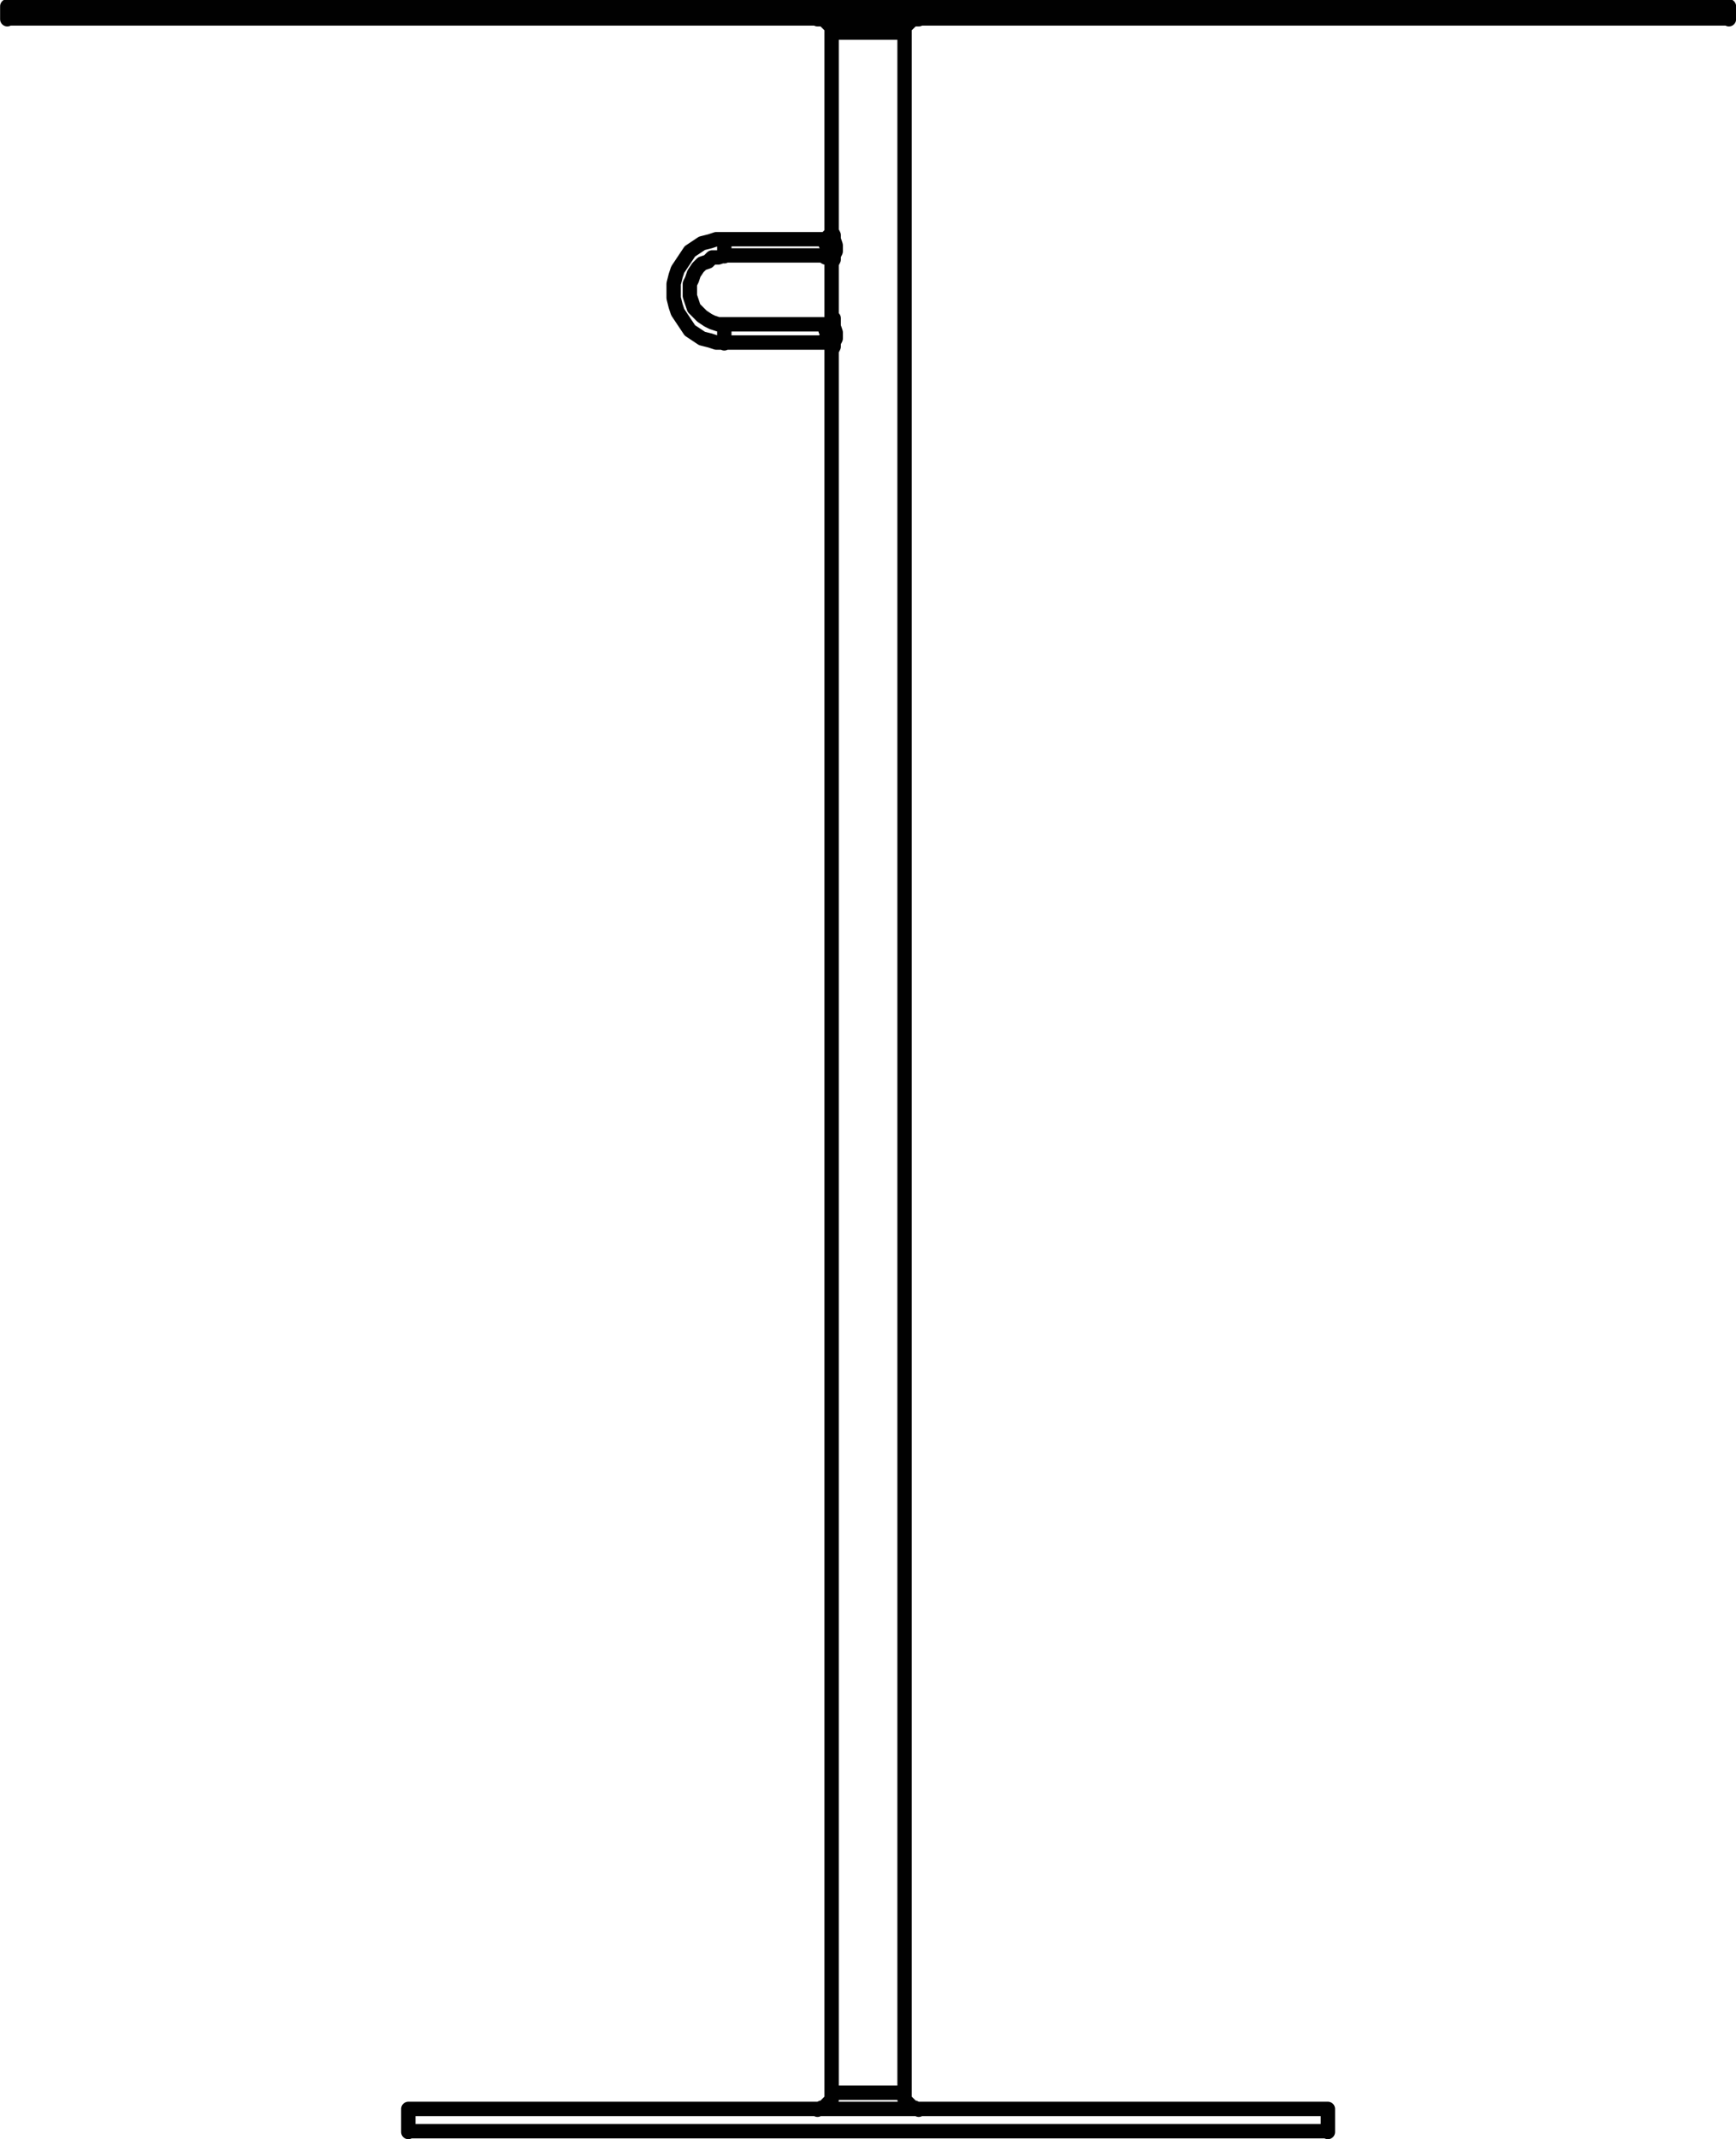 <?xml version="1.0" encoding="utf-8"?>
<!-- Generator: Adobe Illustrator 27.8.1, SVG Export Plug-In . SVG Version: 6.00 Build 0)  -->
<svg version="1.1" id="Lager_1" xmlns="http://www.w3.org/2000/svg" xmlns:xlink="http://www.w3.org/1999/xlink" x="0px" y="0px"
	 width="85.71px" height="105.61px" viewBox="0 0 85.71 105.61" style="enable-background:new 0 0 85.71 105.61;"
	 xml:space="preserve">
<path style="fill:none;stroke:#010101;stroke-width:0.71;stroke-linecap:round;stroke-linejoin:round;" d="M35.76,11.85L35.76,11.85
	v0.8 M35.76,16.95L35.76,16.95v-0.9 M40.66,12.65L40.66,12.65l0.1-0.1v-0.1l0.1-0.1v-0.2l-0.1-0.1v-0.14l-0.1-0.1 M40.66,16.91
	L40.66,16.91l0.1-0.1v-0.1l0.1-0.1v-0.2l-0.1-0.1v-0.1l-0.1-0.1v-0.1 M41.06,15.61L41.06,15.61l0.1,0.1v0.4l0.1,0.3v0.3l-0.1,0.2
	v0.2l-0.1,0.2 M41.06,11.41L41.06,11.41l0.1,0.2v0.2l0.1,0.3v0.3l-0.1,0.2v0.2l-0.1,0.2v0.1 M41.06,103.31h1.8 M42.86,103.31h1.8
	 M44.66,1.61h-1.8 M42.86,1.61h-1.8 M20.16,104.11h22.7 M42.86,104.11h22.7 M20.16,105.21h22.7 M42.86,105.21h22.7 M0.36,0.91h42.5
	 M42.86,0.91h42.5 M0.36,0.31h42.5 M42.86,0.31h42.5 M35.76,12.61h4.9 M40.66,11.81h-4.9 M40.66,16.01h-4.9 M35.76,16.91h4.9
	 M35.76,11.81h-0.4l-0.3,0.1l-0.4,0.1l-0.3,0.2l-0.3,0.2l-0.2,0.3l-0.2,0.3l-0.2,0.3l-0.1,0.3l-0.1,0.4v0.7l0.1,0.4l0.1,0.3l0.2,0.3
	l0.2,0.3l0.2,0.3l0.3,0.2l0.3,0.2l0.4,0.1l0.3,0.1h0.4 M34.06,14.31v-0.3l0.1-0.2l0.1-0.3l0.2-0.3l0.2-0.2l0.3-0.1l0.2-0.2h0.3
	l0.3-0.1 M35.76,16.01h-0.3l-0.3-0.1l-0.2-0.1l-0.3-0.2l-0.2-0.2l-0.2-0.2l-0.1-0.3l-0.1-0.3v-0.3 M40.66,12.61L40.66,12.61l0.1,0.1
	h0.2v0.1l0.1,0.1v0.2 M41.06,11.41L41.06,11.41v0.1l-0.1,0.1l-0.1,0.1l-0.1,0.1h-0.1 M40.66,16.91h0.2l0.1,0.1l0.1,0.1v0.2
	 M41.06,15.61L41.06,15.61v0.2l-0.1,0.1l-0.1,0.1h-0.2 M41.06,1.61v9.8 M41.06,13.11v2.5 M41.06,17.31v86 M44.66,103.31V1.65
	 M45.36,104.15l-0.2-0.1h-0.1l-0.1-0.1l-0.1-0.1l-0.1-0.1l-0.1-0.1v-0.3 M41.06,103.35v0.3l-0.1,0.1l-0.1,0.1l-0.1,0.1l-0.1,0.1
	h-0.1l-0.2,0.1 M44.66,1.65v-0.3l0.1-0.1l0.1-0.1l0.1-0.1l0.1-0.1h0.3 M40.36,0.95h0.3l0.1,0.1l0.1,0.1l0.1,0.1l0.1,0.1v0.3
	 M20.16,104.15v1.1 M65.56,105.25v-1.1 M0.36,0.35v0.6 M85.36,0.95v-0.6"/>
</svg>
